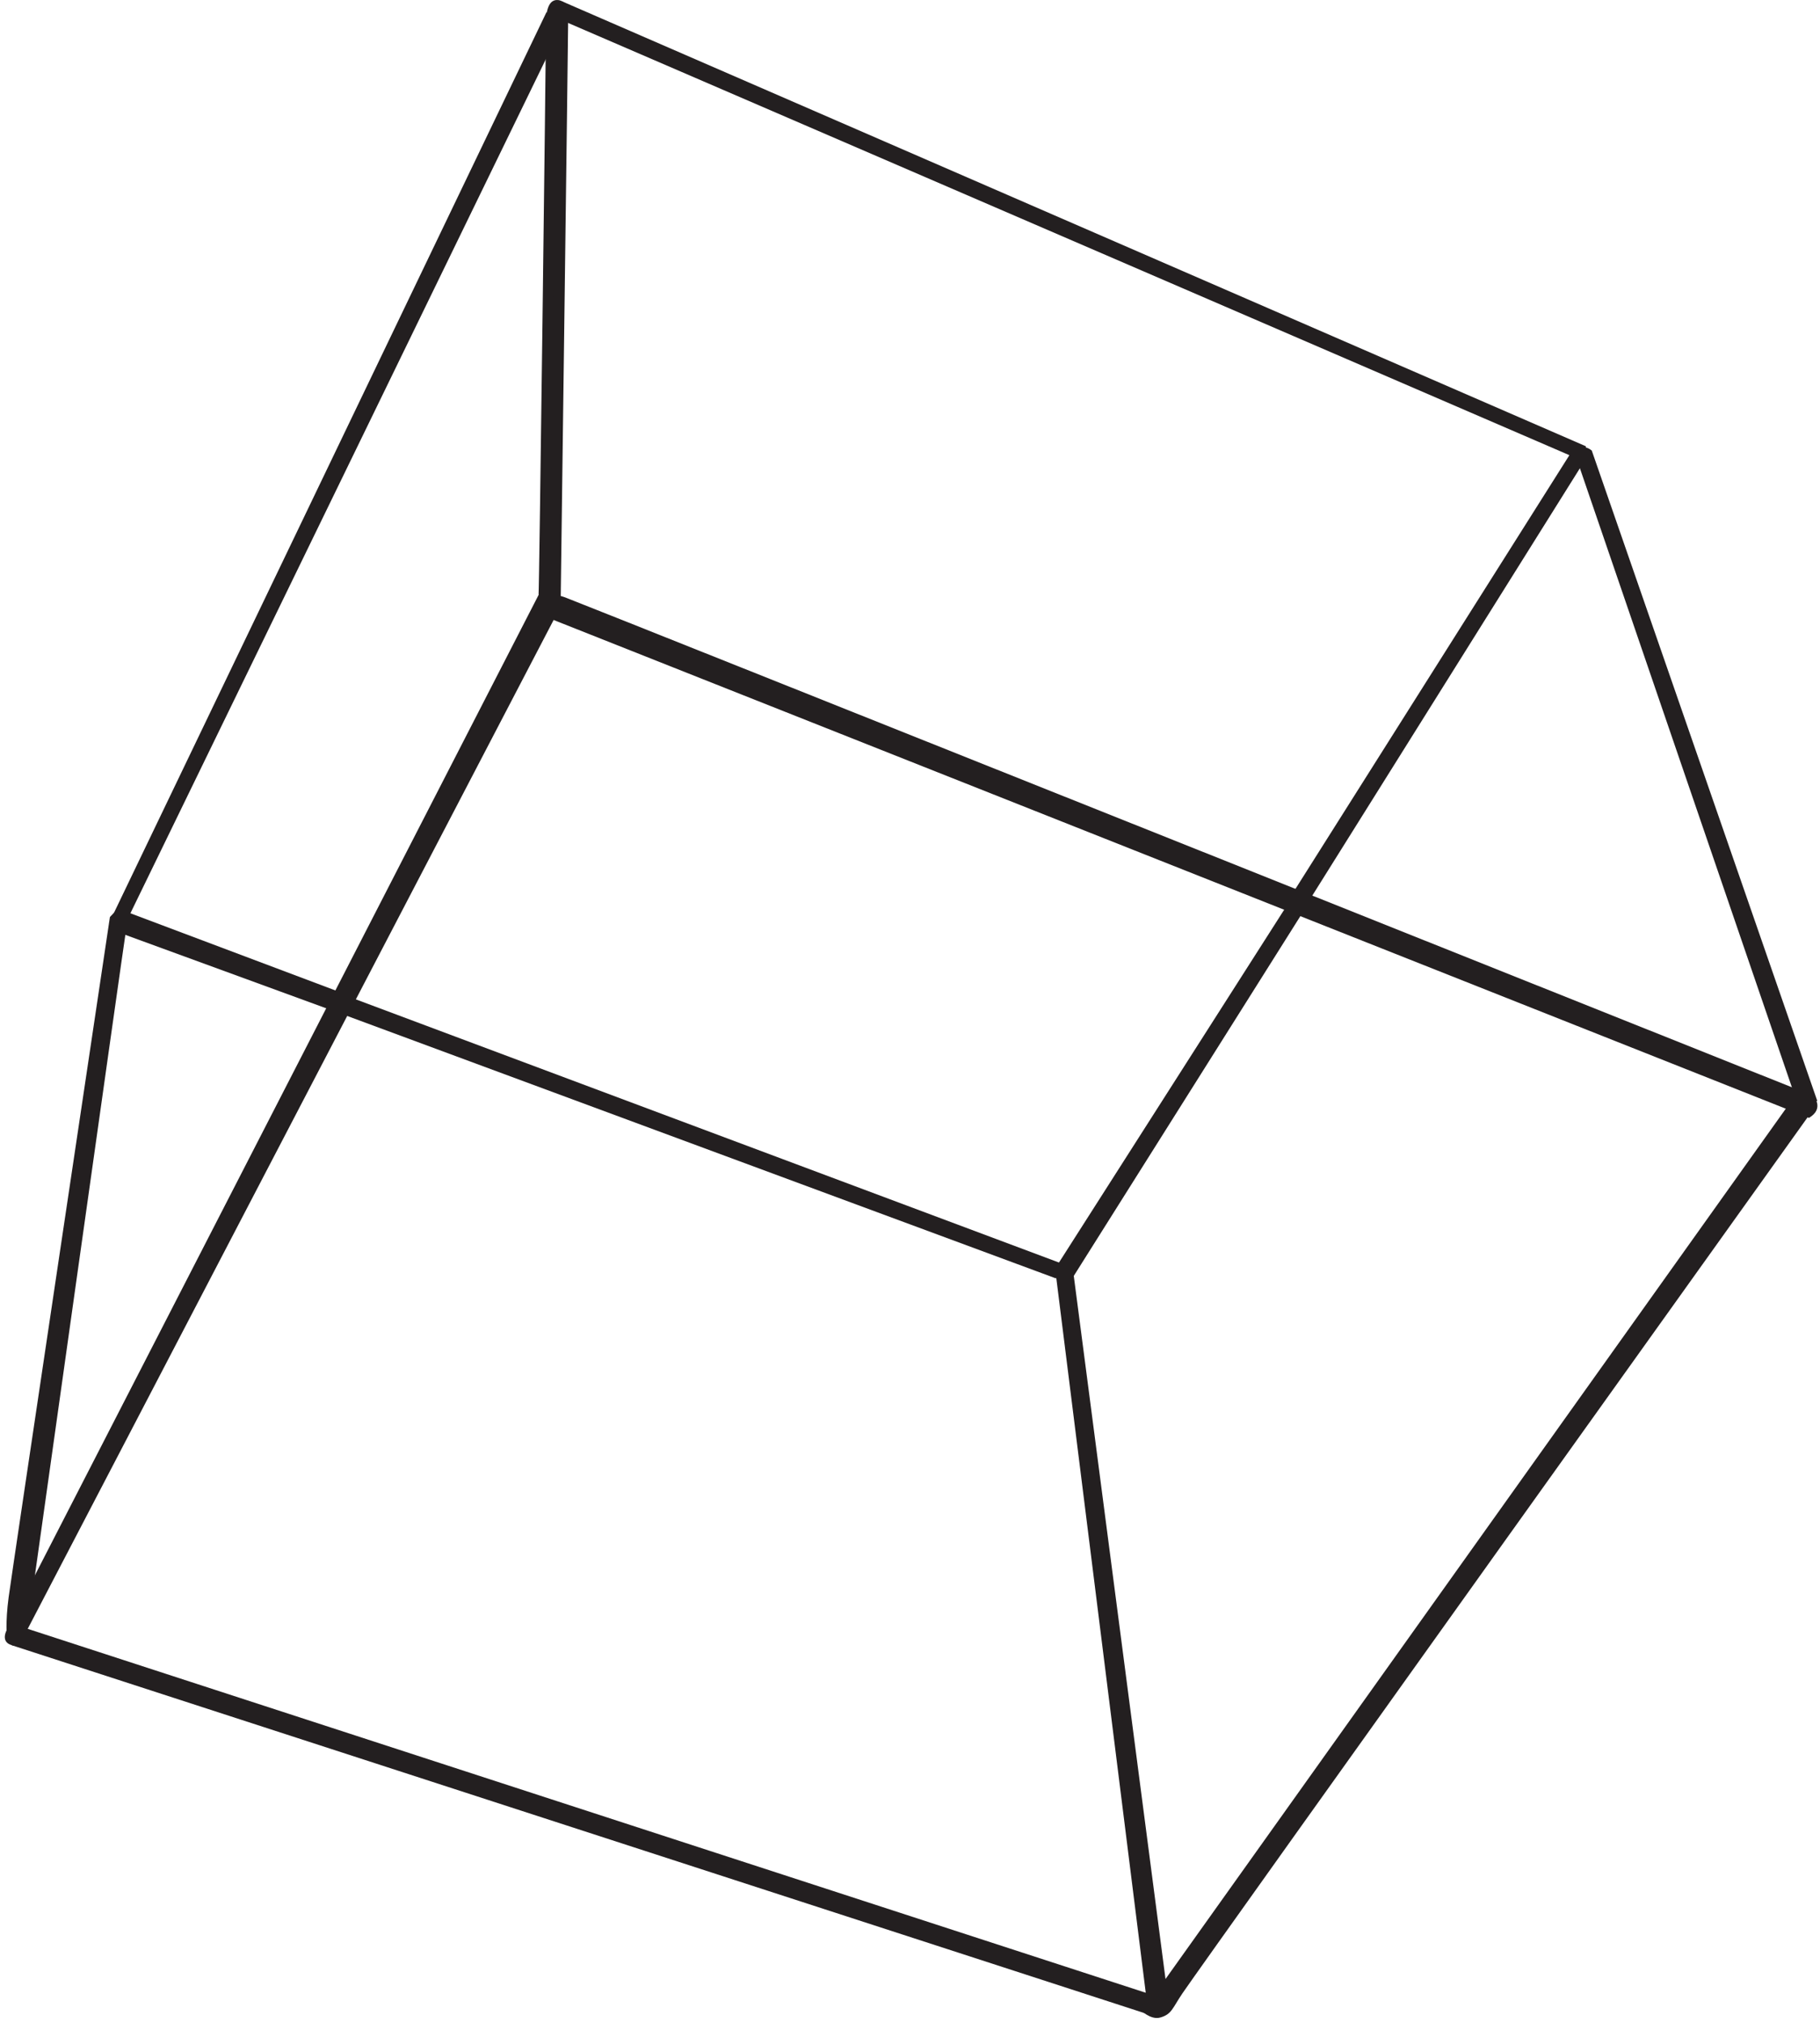 <?xml version="1.0" encoding="utf-8"?>
<!-- Generator: Adobe Illustrator 16.0.4, SVG Export Plug-In . SVG Version: 6.00 Build 0)  -->
<!DOCTYPE svg PUBLIC "-//W3C//DTD SVG 1.1//EN" "http://www.w3.org/Graphics/SVG/1.1/DTD/svg11.dtd">
<svg version="1.1"
	 id="svg2" inkscape:version="0.45" sodipodi:version="0.32" sodipodi:modified="true" xmlns:dc="http://purl.org/dc/elements/1.1/" xmlns:cc="http://web.resource.org/cc/" xmlns:inkscape="http://www.inkscape.org/namespaces/inkscape" xmlns:sodipodi="http://sodipodi.sourceforge.net/DTD/sodipodi-0.dtd" xmlns:svg="http://www.w3.org/2000/svg" xmlns:rdf="http://www.w3.org/1999/02/22-rdf-syntax-ns#"
	 xmlns="http://www.w3.org/2000/svg" xmlns:xlink="http://www.w3.org/1999/xlink" x="0px" y="0px" width="540px" height="600px"
	 viewBox="0 0 540 600" enable-background="new 0 0 540 600" xml:space="preserve">
<sodipodi:namedview  inkscape:current-layer="layer1" inkscape:document-units="px" inkscape:pageopacity="0.0" inkscape:window-y="24" inkscape:pageshadow="2" inkscape:window-x="0" inkscape:window-width="1280" inkscape:window-height="948" pagecolor="#ffffff" inkscape:cx="228.9225" inkscape:zoom="0.7" inkscape:cy="321.0075" width="540px" gridtolerance="10000" guidetolerance="10" height="600px" bordercolor="#666666" id="base" objecttolerance="10" borderopacity="1.0">
	</sodipodi:namedview>
<path id="path12935" fill="none" d="M162.877,6.666v177.143L7.163,478.094L35.02,272.38L162.877,6.666z"/>
<path id="path16823" sodipodi:nodetypes="ccccc" fill="#231F20" d="M35.893,276.818l61.493,22.476l3.031-5.177L36.65,270.126
	L35.893,276.818z"/>
<path id="path10991" sodipodi:nodetypes="cscscc" fill="#231F20" d="M2.053,485.667c0,0-0.505-4.293,0.505-11.869
	C3.568,466.222,32.61,272.02,32.61,272.02s6.566-7.829,5.051,2.02c-1.667,10.837-28.79,203.799-28.79,203.799L2.053,485.667z"/>
<path id="path12933" fill="none" d="M161.449,178.094l372.856,150L342.877,596.666L4.306,485.237L161.449,178.094z"/>
<path id="path13906" fill="#231F20" d="M100.02,300.237l213.214,78.929l4.284-2.145l-3.214-2.5L101.449,294.88L100.02,300.237z
	 M313.948,374.88l67.5-105.714l4.644,2.143l-67.5,107.143l27.5,210.715l-3.215,5.714l-2.857-3.214l-26.784-213.931L313.948,374.88z"
	/>
<path id="path14877" fill="#231F20" d="M312.676,374.802l2.835-0.603l2.68,2.176l-1.307,2.835l-3.382-0.022l-0.368-0.4
	L312.676,374.802z"/>
<path id="path10020" sodipodi:nodetypes="cccsscc" fill="#231F20" d="M531.12,327.073L342.664,591.418
	c-7.224-1.541-3.032,3.065-4.335,4.713c0,0,3.021,3.083,5.872,2.305c3.492-0.954,3.661-2.819,6.638-7.191
	c7.479-10.986,186.595-261.393,186.595-261.393L531.12,327.073z"/>
<path id="path7107" fill="none" d="M165.95,4.33l-2.021,175.767l369.715,146.471l-63.64-191.928L165.95,4.33z"/>
<path id="path15852" sodipodi:nodetypes="ccccc" fill="#231F20" d="M466.627,133.451L383.592,264.88l5.356,1.429l81.429-130
	L466.627,133.451z"/>
<path id="path4194" fill="#231F20" d="M472.278,133.629l66.923,192.939l-6.062,0.252L467.48,135.144
	C467.48,135.145,468.743,130.851,472.278,133.629z"/>
<path id="path11962" fill="#231F20" d="M37.156,274.041L165.192,10.896l-3.03-7.324L32.357,273.788L37.156,274.041z"/>
<path id="path6136" sodipodi:nodetypes="csscsc" fill="#231F20" d="M159.797,176.309c0.967,1.511,2.173,2.306,3.616,2.388
	c3.276,0.187,0.893-4.888,0.893-12.388s2.783-165.758,2.783-165.758s-5.104-3.35-5.104,6.472
	C161.984,16.844,159.975,176.487,159.797,176.309z"/>
<path id="path9049" sodipodi:nodetypes="ccccc" fill="#231F20" d="M5.714,482.321L340.109,591.13c2.148,2.28,2.372,4.356,0,6.161
	L3.502,488.005L5.714,482.321z"/>
<path id="path8078" sodipodi:nodetypes="ccccc" fill="#231F20" d="M160.142,175.803L1.8,483.899
	c-1.062,2.626,0.139,4.356,3.788,4.293l160.214-307.25L160.142,175.803z"/>
<path id="path3223" sodipodi:nodetypes="ccscc" fill="#231F20" d="M536.717,331.576L163.591,183.63c0,0-3.616-9.331,4.107-6.429
	c6.872,2.582,370.356,147.857,370.356,147.857S541.448,328.809,536.717,331.576z"/>
<path id="path5165" fill="#231F20" d="M162.919,178.328l2.815-178.181c0,0,2.857,0.179,2.857,4.286s-2.232,173.482-2.232,173.482
	S164.752,179.255,162.919,178.328z"/>
<path id="path2251" sodipodi:nodetypes="ccccc" fill="#231F20" d="M468.234,136.13c1.382-0.141,2.36-1.712,2.32-3.75L166.806,0.416
	c-0.141,1.586-0.138,2.957,1.429,6.25L468.234,136.13z"/>
</svg>
